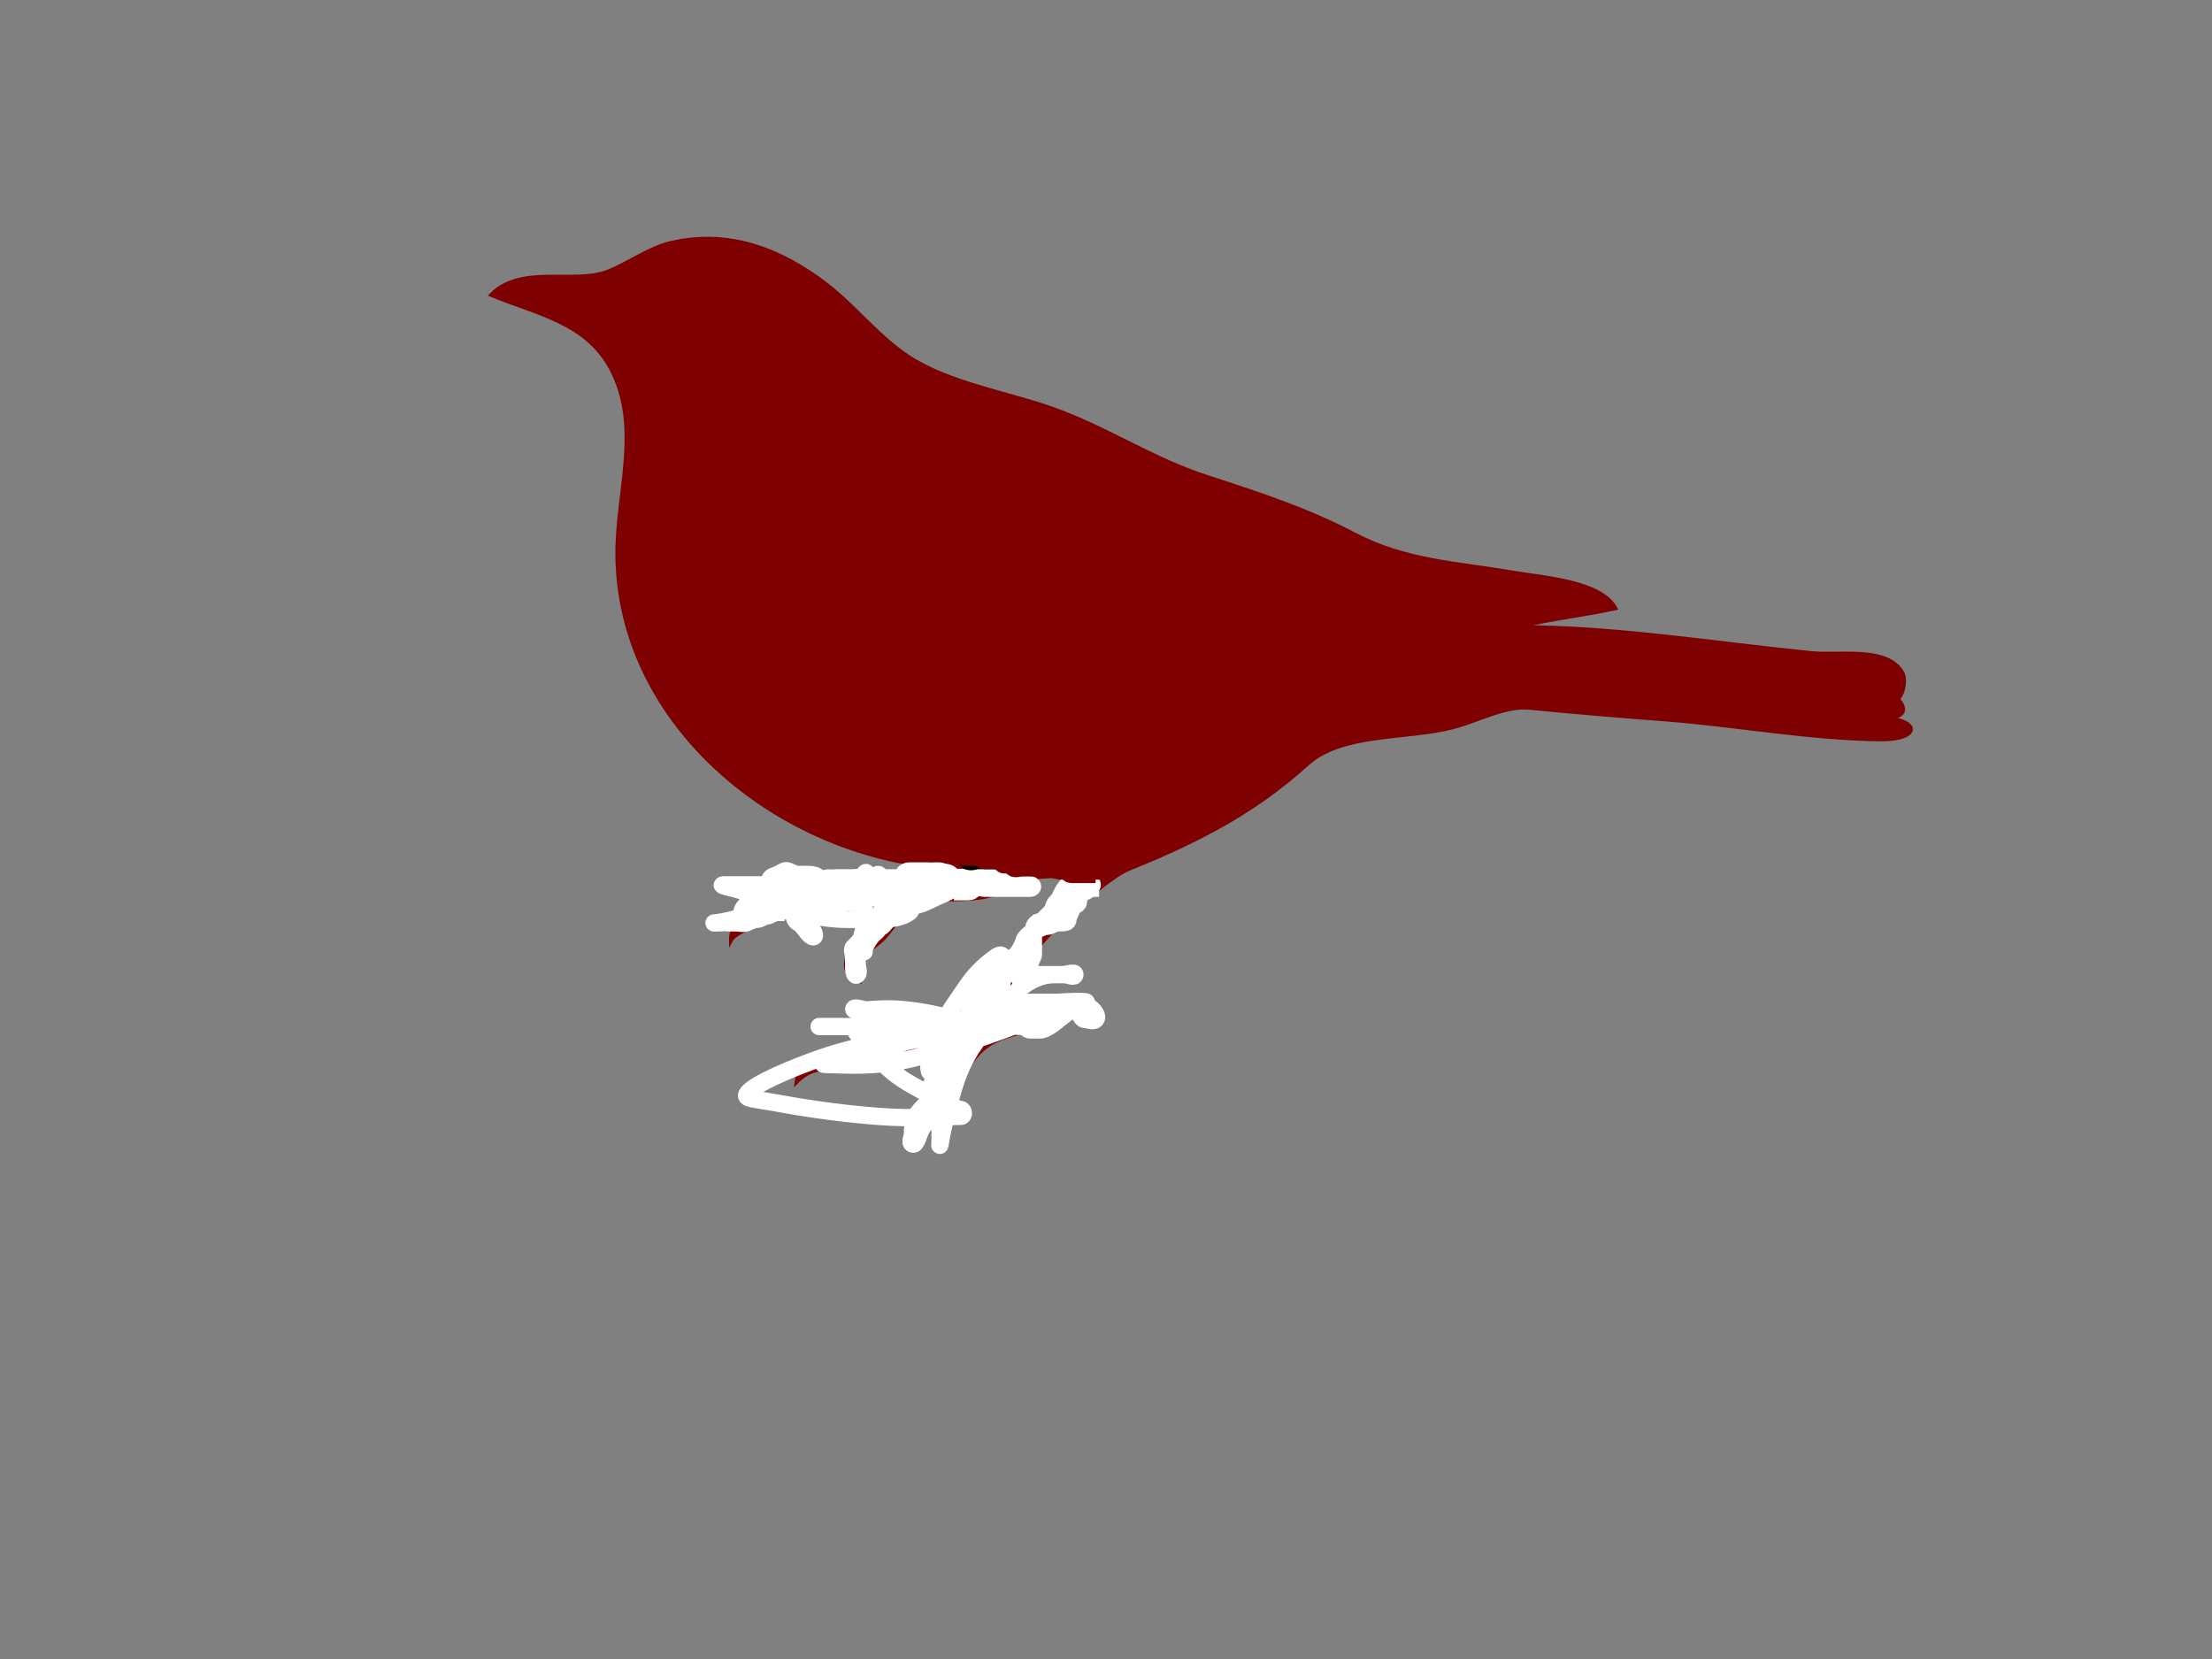 <?xml version="1.0"?><svg width="640" height="480" xmlns="http://www.w3.org/2000/svg">
 <rect width="100%" height="100%" fill="#808080" stroke="none"/>
 <g>
  <title>Layer 1</title>
  <g id="g3">
   <path stroke="#7f0000" fill="#7f0000" fill-rule="evenodd" clip-rule="evenodd" id="path5" d="m264.606,329.202c1.831,-10.378 11.34,-16.83 12.03,-27.3c-9.104,2.688 -15.61,5.485 -24.291,7.171c-9.317,1.81 -15.413,-2.667 -21.977,4.165c1.498,-12.848 22.363,-6.912 30.074,-12.262c-6.52,0.776 -7.622,-7.811 -13.88,-0.693c3.884,-11.647 18.359,-1.481 26.141,-4.166c6.071,-2.093 11.624,-9.286 15.961,-14.112c8.111,-9.021 17.935,-18.002 24.521,-28.226c-4.868,-0.433 -9.984,-0.284 -14.805,0.231c0.128,0.666 0.373,1.202 0.462,2.081c-5.458,-3.644 -5.689,0.737 -7.865,1.62c-5.444,2.209 -9.291,2.457 -15.268,2.545c-12.142,0.179 -12.58,2.105 -19.2,10.411c-3.631,4.555 -12.102,6.884 -8.328,12.957c-10.996,-5.117 7.27,-16.997 8.328,-23.368c-8.875,1.924 -41.727,5.548 -45.11,12.031c-0.389,-11.012 21.174,-12.342 29.148,-12.956c0,-0.154 0,-0.31 0,-0.463c-0.231,0.076 -0.309,0 -0.231,-0.232c-6.456,-0.821 -11.64,-6.858 -16.425,-1.619c1.49,-10.05 13.85,-3.411 18.044,-2.314c9.244,2.418 14.545,-2.804 24.521,-4.395c-44.319,-5.98 -87.4,-41.893 -87.906,-89.536c-0.193,-18.27 7.209,-37.172 -1.85,-54.138c-7.189,-13.464 -21.701,-15.842 -34.7,-21.285c8.644,-8.913 23.907,-3.131 33.543,-6.71c5.639,-2.094 11.981,-6.801 18.275,-8.329c16.772,-4.071 31.96,1.751 45.11,11.799c9.051,6.916 16.22,16.759 26.141,22.442c12.684,7.266 28.892,9.455 42.565,14.807c14.303,5.6 26.793,13.759 41.409,18.509c14.507,4.715 29.22,9.514 42.796,16.658c14.904,7.843 29.535,8.264 46.035,11.105c8.45,1.455 25.436,2.479 29.611,10.412c-8.889,1.938 -18.899,3.082 -28.223,5.321c28.062,0 56.642,4.712 84.667,7.519c8.361,0.837 21.742,-1.903 26.372,5.437c1.387,2.199 0.41,6.727 -1.157,7.867c4.031,4.463 -0.497,6.112 -5.09,5.321c12.268,0.715 11.324,6.542 0.463,6.478c-20.495,-0.123 -42.244,-4.212 -62.921,-5.784c-13.054,-0.993 -26.084,-2.052 -39.097,-3.354c-7.064,-0.708 -15.225,3.913 -22.207,5.669c-13.827,3.478 -31.997,1.476 -42.102,10.642c-16.102,14.606 -33.5,23.001 -51.588,30.309c-8.065,3.259 -34.363,27.559 -35.856,37.942c-0.127,0.879 -1.238,2.379 -1.619,3.24c7.732,0.364 28.869,-11.199 28.685,3.237c-6.48,-7.833 -7.866,-0.856 -12.492,1.156c-3.407,1.483 -8.458,1.325 -12.029,2.314c-8.707,2.412 -10.649,5.353 -16.193,13.882c-3.698,5.688 -8.254,11.132 -12.492,15.964"/>
  </g>
  <path d="m237,297c-1,0 0,0 4,0c5,0 10,0 16,1c6,1 8.824,1.486 11,2c2.92,0.689 4,1 3,1c-7,0 -13.938,-1.498 -20,-2c-2.99,-0.247 -3.897,-1.094 -3,0c4.572,5.577 8.452,10.873 16,15c4.725,2.584 10.879,6.493 14,7c0.987,0.16 1,2 0,2c-6,0 -13.032,0.839 -24,0c-13.115,-1.003 -24.017,-2.903 -30,-4c-5.015,-0.919 -8,-1 -8,-2c0,-2 8.887,-6.295 19,-10c11.877,-4.351 19.947,-5.499 27,-6c2.992,-0.213 3.959,-0.402 2,0c-7.46,1.531 -9.908,4.496 -14,5c-1.985,0.244 -1,1 3,1c2,0 3,0 2,0c-2,0 -4,0 -6,0c-1,0 -2,0 -4,0c-1,0 -2,0 -1,0c2,0 4,0 8,0c2,0 3,0 2,0c-4,0 -8,0 -13,0c-2,0 -4,1 -2,1c5,0 14.225,1.058 26,-2c14.389,-3.737 27.132,-8.629 36,-12c7.119,-2.707 11,-4 13,-4c1,0 -0.02,-0.567 -8,0c-7.053,0.501 -17.862,4.56 -29,7c-5.942,1.302 -13.507,-0.121 -13,3c0.16,0.987 2.908,-0.496 7,-1c1.985,-0.244 5,-1 7,-1c2,0 4,0 4,-1c0,-1 -7.029,0.591 -13,0c-5.074,-0.502 -10,-1 -12,-1c-1,0 -1,-1 0,-1c1,0 3,0 3,-1c0,-1 -3.039,-0.519 -6,-1c-3.121,-0.507 -7,-2 -7,-1c0,1 6.018,-0.496 13,0c7.053,0.501 12.025,1.881 17,3c4.023,0.905 5.459,1.693 6,3c0.383,0.924 -0.173,2.853 -1,4c-3.922,5.442 -5.549,10.814 -7,16c-1.639,5.858 -2.493,9.879 -3,13c-0.16,0.987 0,0 0,-2c0,-5 0,-9 0,-13c0,-2 1,-4 0,-4c-1,0 -0.459,1.693 -1,3c-0.383,0.924 0,0 0,-1c0,-1 -0.383,-2.076 0,-3c0.541,-1.307 1,-2 1,-3c0,-1 0.77,-2.027 1,-3c0.514,-2.176 2.073,-2.955 7,-11c3.045,-4.973 3.387,-11.082 6,-10c0.924,0.383 -1.566,7.287 -5,12c-6.259,8.592 -9,12 -11,14c-1,1 -1.641,-0.052 -1,-4c1.013,-6.243 3.583,-10.277 11,-21c2.844,-4.112 6.186,-6.693 8,-8c1.147,-0.827 2,-1 2,0c0,2 0,5 0,7c0,1 -1,1 -1,2c0,1 -0.293,2.707 -1,2c-0.707,-0.707 0,-2 0,-4c0,-2 1.617,-4.076 2,-5c0.541,-1.307 2.076,-1.617 3,-2c1.307,-0.541 2.459,-2.693 3,-4c0.383,-0.924 0.293,-1.293 1,-2c0.707,-0.707 1.474,-1.149 2,-2c1.176,-1.902 2,-2 3,-3c1,-1 1.293,-1.293 2,-2c0.707,-0.707 0.617,-1.076 1,-2c0.541,-1.307 1.235,-1.152 2,-3c0.541,-1.307 1.293,-2.293 2,-3c1.414,-1.414 3,0 4,0c1,0 3,1 3,0c0,-1 -2.076,-0.383 -3,0c-1.307,0.541 -3.932,4.073 -5,5c-3.777,3.276 -4.293,4.293 -5,5c-1.414,1.414 -2.293,0.293 -3,1c-0.707,0.707 -1,1 -1,3c0,1 0,2 0,3c0,1 0,2 0,3c0,1 -1,2 -1,3c0,1 -0.693,2.459 -2,3c-0.924,0.383 -1,2 -1,1c0,-1 0,-2 0,-3c0,-1 -1.299,-0.051 -3,1c-1.902,1.176 -2.173,3.853 -3,5c-1.307,1.814 -1.707,3.293 -1,4c0.707,0.707 2,0 6,0c5,0 9,0 13,0c2,0 3.076,-0.383 4,0c1.307,0.541 0.293,2.293 1,3c0.707,0.707 1,2 2,2c1,0 2.293,0.707 3,0c0.707,-0.707 0,-2 -1,-3c-1,-1 -3,-1 -4,-1c-1,0 -1.293,0.293 -2,1c-0.707,0.707 -2.212,1.714 -5,4c-1.094,0.897 -3,2 -4,2c-1,0 -2,0 -3,0c-1,0 -1,-1 -2,-1c-2,0 -4.026,-0.32 -6,0c-3.121,0.507 -5,2 -6,2c-2,0 -4.173,1.853 -5,3c-1.307,1.814 -3.459,2.693 -4,4c-0.383,0.924 -1,2 -1,3c0,1 0,2 0,3c0,1 0,2 0,3c0,1 0.383,2.076 0,3c-1.082,2.613 -5.346,5.705 -7,8c-1.307,1.814 -1.693,5.541 -3,5c-0.924,-0.383 0,-2 0,-3c0,-1 0,-3 1,-5c1,-2 3.459,-3.693 4,-5c0.383,-0.924 1.19,-1.882 3,-5c2.245,-3.868 3.076,-6.617 4,-7c1.307,-0.541 0.69,2.719 -2,6c-2.286,2.788 -2.693,5.459 -4,6c-0.924,0.383 -1.662,-1.113 -1,-3c2.119,-6.042 9.44,-11.436 15,-18c4.571,-5.395 8,-8 10,-10c2,-2 4.152,-3.235 6,-4c1.307,-0.541 3,-1 5,-1c1,0 2,0 3,0c1,0 3,1 3,0c0,-1 -2,0 -4,0c-3,0 -6,0 -8,0c-2,0 -2.293,-0.293 -3,-1c-0.707,-0.707 0,-2 0,-3c0,-1 0,-2 0,-3c0,-1 0,-2 1,-3c1,-1 1.693,-2.459 3,-3c0.924,-0.383 2,-1 3,-1c1,0 2,-1 3,-1c2,0 3,0 3,-1c0,-1 1,-2 1,-3c0,-1 2,-1 2,-2c0,-1 0.693,-2.459 2,-3c0.924,-0.383 1,-1 2,-1l1,0l1,0" id="svg_2" stroke-width="5" stroke="#ffffff" fill="none"/>
  <path d="m210,267c1,0 2,0 3,0c1,0 2.076,0.383 3,0c1.307,-0.541 2,-1 3,-1c1,0 2,-1 3,-1c1,0 1,-1 3,-1c1,0 3,-1 4,-1c1,0 1,-1 3,-1c1,0 2,0 3,0c1,0 2,0 3,0c1,0 2,-1 4,-1c1,0 2,0 3,0c1,0 2.076,0.383 3,0c1.307,-0.541 2,-1 3,-1c1,0 1.293,-0.293 2,-1c0.707,-0.707 2,0 1,0c-2,0 -3.076,0.383 -4,0c-2.613,-1.082 -3,-2 -4,-2c-1,0 -3,-2 -4,-2c-1,0 -1,-1 -2,-1c-1,0 -2.293,0.707 -3,0c-0.707,-0.707 -2,-1 -3,-1c-1,0 -2,0 -3,0c-1,0 -1.693,-0.459 -3,-1c-0.924,-0.383 -1.693,0.459 -3,1c-0.924,0.383 -1.293,1.293 -2,2c-0.707,0.707 0.414,1.586 -1,3c-0.707,0.707 -1.293,1.293 -2,2c-0.707,0.707 -2.076,0.617 -3,1c-1.307,0.541 -3,3 -2,3c1,0 0.693,-1.459 2,-2c0.924,-0.383 2.076,-0.617 3,-1c2.613,-1.082 2.293,-2.293 3,-3c0.707,-0.707 1.693,-0.459 3,-1c0.924,-0.383 2,0 3,0c1,0 2,0 3,0c1,0 2,0 3,0c1,0 2,0 3,0c1,0 2,0 3,0c1,0 2,0 3,0c1,0 2,0 3,0c1,0 2,0 3,0c1,0 1,1 2,1c1,0 2,0 3,0c1,0 2.459,0.693 3,2c0.383,0.924 0,2 0,3c0,1 -0.293,1.293 -1,2c-0.707,0.707 -0.617,1.076 -1,2c-0.541,1.307 -1.474,1.149 -2,2c-1.176,1.902 -2.586,0.586 -4,2c-0.707,0.707 -1.293,1.293 -2,2c-0.707,0.707 0,2 0,3c0,1 0,2 0,3c0,1 0.707,2.293 0,3c-0.707,0.707 -1,-1 -1,-2c0,-1 0,-2 0,-3c0,-1 -0.707,-2.293 0,-3c0.707,-0.707 1.459,-0.693 2,-2c0.765,-1.848 0.853,-4.173 2,-5c1.814,-1.307 2,-2 3,-2c1,0 0.586,-1.586 2,-3c0.707,-0.707 1,-2 1,-3c0,-1 0.707,-2.293 0,-3c-0.707,-0.707 -1.293,-0.293 -2,-1c-0.707,-0.707 0,-2 -1,-2c-1,0 1,1 2,1c1,0 2,0 3,0c1,0 2,0 3,0c1,0 1.293,-0.293 2,-1c0.707,-0.707 2,0 3,0c1,0 2,0 3,0c1,0 2.293,-0.707 3,0c0.707,0.707 2,1 3,1c1,0 2.076,-0.383 3,0c1.307,0.541 2,1 3,1c1,0 0.54,-1.053 1,-3c0.514,-2.176 2,-2 3,-2c1,0 1.293,0.293 2,1c0.707,0.707 1,1 2,1c1,0 2.541,0.693 2,2c-0.383,0.924 -2,0 -3,0c-1,0 -2,0 -3,0c-1,0 -2,0 -3,0c-1,0 -2,0 -3,0c-1,0 -2,0 -3,0c-1,0 -1.293,-0.293 -2,-1c-0.707,-0.707 -1.693,-0.459 -3,-1c-0.924,-0.383 -2,0 -3,0c-1,0 -2,0 -3,0c-1,0 -2,0 -3,0c-1,0 -2,1 -2,2c0,1 0,2 0,3c0,1 0,2 0,3c0,2 1,2 3,2c2,0 4,-1 6,-2c2,-1 4.186,-1.693 6,-3c1.147,-0.827 2,-1 1,-1c-1,0 -2,0 -3,0c-2,0 -3.824,0.486 -6,1c-1.947,0.46 -4,-1 -4,0c0,1 2,0 4,0c2,0 4.824,-0.486 7,-1c2.92,-0.689 5,0 7,0c1,0 2,0 3,0c1,0 2,0 3,0c1,0 2,0 3,0c1,0 2,0 3,0c2,0 3,0 4,0c1,0 1,1 0,1c-2,0 -3,0 -4,0c-1,0 -2,0 -3,0c-2,0 -4,0 -6,0c-1,0 -2.293,-0.707 -3,0c-0.707,0.707 -1,1 -2,1c-1,0 -2,0 -3,0l-1,0" id="svg_3" stroke-width="5" stroke="#ffffff" fill="none"/>
  <path d="m227,259c-4,3 -4,2 -4,1c0,-1 0,-2 0,-3c0,-1 -0.707,-2.293 0,-3c1.414,-1.414 3,0 4,1c1,1 3.416,2.761 5,6c1.389,2.841 1.693,6.186 3,8c0.827,1.147 0.924,2.383 0,2c-1.307,-0.541 -2.693,-3.459 -4,-4c-0.924,-0.383 -1.707,-2.293 -1,-3c0.707,-0.707 3,0 6,0c3,0 5.293,0.707 6,0c0.707,-0.707 0.32,-2.026 0,-4c-0.507,-3.121 -1.617,-4.076 -2,-5c-0.541,-1.307 3,-1 6,-1c3,0 4.293,-0.707 5,0c0.707,0.707 0.383,-0.076 0,-1c-0.541,-1.307 -1,0 -1,1c0,2 0,6 0,8c0,2 0,3 0,5c0,2 0,5 0,7c0,1 0,2 0,1c0,-1 1.625,-4.414 6,-8c2.788,-2.286 5,-4 6,-4c1,0 2.147,0.173 1,1c-3.628,2.615 -10,2 -18,2c-7,0 -14.061,-1.825 -20,-4c-5.057,-1.852 -8.647,-3.973 -13,-5c-2.92,-0.689 -4,-1 -2,-1c6,0 14,0 20,0c5,0 8,0 9,0c1,0 2.77,0.027 3,1c0.514,2.176 -8.034,2.867 -16,5c-7.032,1.883 -13.926,4.498 -19,5c-0.995,0.099 0,0 1,0c4,0 8,-2 13,-2l4,-1l2,0" id="svg_4" stroke-width="5" stroke="#ffffff" fill="none"/>
  <path d="m280,249c1,0 2,0 3,0c1,0 1.293,0.293 2,1c0.707,0.707 2,0 3,0l1,0l1,1l1,0" id="svg_5" stroke-width="5" stroke="#ffffff" fill="none"/>
  <path d="m285,249c1,0 2,0 3,0c1,0 2,0 3,0c1,0 2,0 3,0c1,0 2,0 1,0c-1,0 -2,0 -3,0c-1,0 -2,0 -3,0c-1,0 -2,0 -3,0c-1,0 -2,0 -3,0c-1,0 -2.293,0.707 -3,0c-0.707,-0.707 0.707,-3.293 0,-4c-0.707,-0.707 0.152,-0.765 2,0c1.307,0.541 2,1 3,1c1,0 2,0 3,0c1,0 1,1 3,1c1,0 2.293,-0.707 3,0c0.707,0.707 1,1 2,1c1,0 1,1 2,1c1,0 2,0 3,0c1,0 2.293,-0.707 3,0c0.707,0.707 1,1 2,1c1,0 1.076,0.617 2,1c1.307,0.541 2,1 3,1c1,0 2,0 3,0l1,0l1,0" id="svg_6" stroke-width="5" stroke="#000000" fill="none"/>
  <path d="m281,248c1,0 2,0 3,0c1,0 3,0 4,0c1,0 2,0 3,0c1,0 2,0 3,0c1,0 2,0 4,0c1,0 2,0 3,0c1,0 2,0 3,0c1,0 2,0 3,0c1,0 2,0 3,0c1,0 2,0 3,0c1,0 2,0 1,0c-2,0 -4,0 -6,0c-2,0 -4,0 -6,0c-2,0 -4.076,0.383 -5,0c-2.613,-1.082 -2.693,-2.459 -4,-3c-0.924,-0.383 -1,-1 -2,-1c-1,0 -1,-1 -3,-1c-1,0 -2,-1 -3,-1c-1,0 -2,0 -3,0c-1,0 -3,-1 -3,0c0,1 3,2 7,4c4,2 7.879,3.493 11,4c0.987,0.16 2,1 1,1c-3,0 -7.964,-2.116 -11,-3c-3.959,-1.153 -5.824,-2.486 -8,-3c-0.973,-0.23 1,0 5,0c3,0 5.293,0.293 6,1c0.707,0.707 -1,1 -3,1c-2,0 -4,-1 -6,-1c-1,0 0,0 2,0c3,0 6,2 6,1c0,-1 -2,0 -3,0c-1,0 -2,0 -1,0c1,0 2.076,-0.383 3,0c1.307,0.541 0.586,1.586 2,3c0.707,0.707 2.076,-0.383 3,0c1.307,0.541 2,1 3,1c1,0 2,0 3,0c1,0 2,0 3,0c1,0 2,0 3,0c1,0 2.293,-0.707 3,0c1.414,1.414 1,2 2,2c1,0 2,0 3,0c1,0 2,0 3,0l1,0" id="svg_7" stroke-width="5" stroke="#7f0000" fill="none"/>
  <path d="m269,247c1,0 2,0 3,0c1,0 2,0 3,0c1,0 2.293,-0.707 3,0c0.707,0.707 1,1 2,1c1,0 2,0 3,0c1,0 1,1 2,1c1,0 2,0 3,0c1,0 2,0 3,0c1,0 0.586,0.586 2,2c0.707,0.707 2,0 3,0c1,0 2,0 3,0c1,0 2.053,-0.46 4,0c2.176,0.514 3,1 4,1c1,0 2,0 3,0c1,0 2,0 3,0c1,0 2,0 3,0l1,0l1,0l1,0" id="svg_8" stroke-width="5" stroke="#7f0000" fill="none"/>
 </g>
</svg>